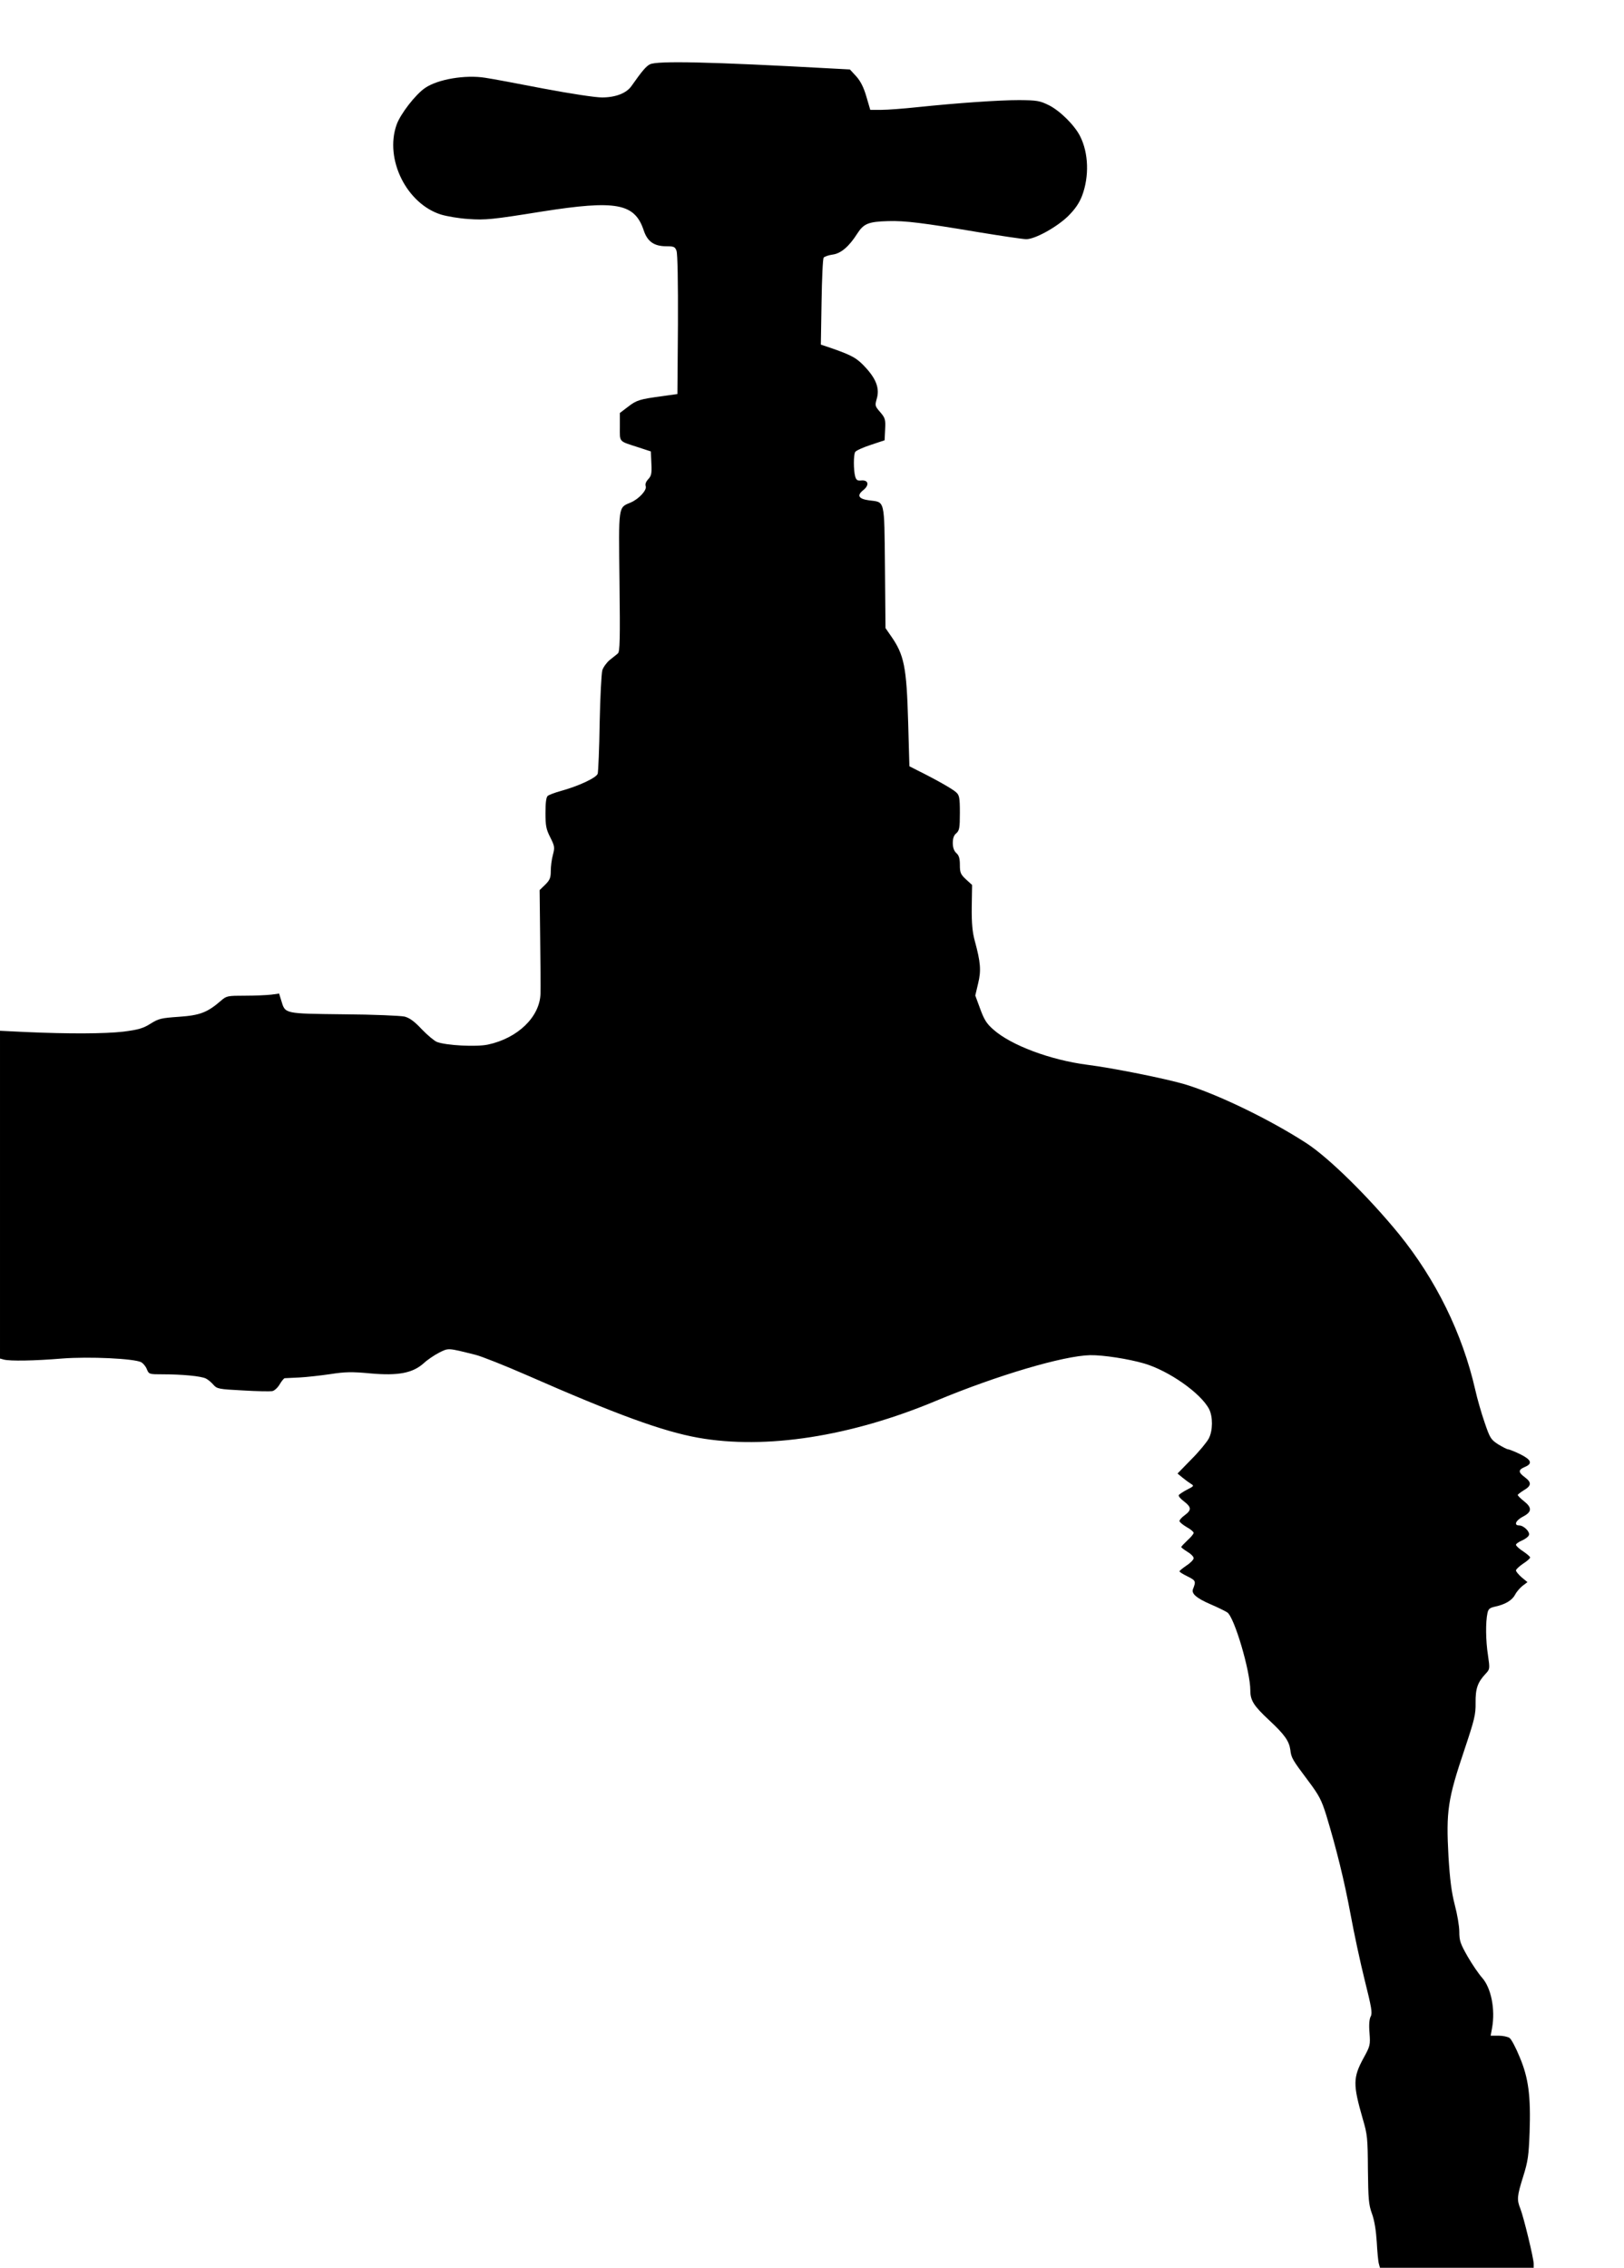 <?xml version="1.0" standalone="no"?>
<!DOCTYPE svg PUBLIC "-//W3C//DTD SVG 20010904//EN"
 "http://www.w3.org/TR/2001/REC-SVG-20010904/DTD/svg10.dtd">
<svg version="1.0" xmlns="http://www.w3.org/2000/svg"
 width="917pt" height="1280pt" viewBox="0 0 917 1280"
 preserveAspectRatio="xMidYMid meet">
<g transform="translate(0,1280) scale(0.1,-0.1)"
fill="#000000" stroke="none">
<path d="M3670 12437 c-22 -11 -44 -37 -104 -122 -28 -41 -90 -65 -167 -65
-38 0 -176 21 -330 50 -145 28 -293 56 -329 61 -112 18 -267 -8 -339 -57 -54
-36 -141 -148 -162 -209 -68 -194 57 -445 251 -506 33 -10 103 -22 154 -25 96
-7 136 -3 416 42 420 66 524 47 575 -107 21 -63 59 -89 128 -89 42 0 49 -3 57
-26 6 -16 9 -177 8 -417 l-3 -391 -85 -12 c-127 -17 -145 -22 -194 -60 l-46
-35 0 -78 c0 -89 -9 -79 105 -116 l70 -23 3 -67 c3 -57 0 -71 -18 -90 -13 -14
-18 -28 -14 -39 8 -22 -38 -72 -84 -92 -72 -30 -69 -12 -64 -449 4 -326 2
-394 -9 -403 -8 -7 -28 -23 -46 -37 -17 -14 -36 -40 -42 -58 -5 -18 -12 -151
-15 -297 -2 -146 -8 -275 -11 -287 -8 -23 -105 -69 -210 -98 -33 -9 -66 -22
-72 -27 -9 -7 -13 -40 -13 -96 0 -73 4 -93 27 -138 25 -50 26 -57 15 -99 -7
-25 -12 -66 -12 -91 0 -38 -5 -51 -31 -77 l-32 -31 3 -266 c2 -146 3 -289 2
-317 -3 -132 -128 -253 -297 -289 -65 -14 -236 -5 -288 15 -15 6 -53 38 -85
71 -41 44 -68 64 -97 72 -22 5 -177 12 -344 13 -340 4 -330 2 -353 78 l-12 39
-44 -6 c-25 -3 -91 -6 -148 -6 -99 0 -105 -1 -136 -28 -77 -67 -120 -83 -237
-91 -100 -7 -115 -10 -161 -39 -43 -27 -69 -34 -154 -45 -105 -12 -308 -13
-553 -2 l-143 7 0 -925 0 -925 22 -6 c36 -9 171 -7 328 6 154 12 408 0 448
-21 10 -6 25 -23 31 -39 12 -29 14 -29 89 -29 108 0 218 -10 245 -24 12 -6 31
-22 42 -35 20 -23 30 -25 165 -32 80 -5 155 -6 167 -4 12 2 31 19 42 38 11 19
24 34 28 35 4 0 42 2 83 4 41 2 120 11 175 19 84 13 121 14 227 4 157 -14 238
2 300 57 20 19 60 46 87 60 55 27 46 28 206 -12 33 -8 164 -60 290 -115 508
-223 767 -317 967 -353 382 -68 863 7 1345 209 343 143 718 254 869 257 74 1
216 -21 305 -47 139 -41 319 -167 366 -257 22 -42 22 -123 -2 -167 -10 -19
-53 -72 -97 -116 l-79 -81 29 -24 c16 -13 38 -29 48 -35 17 -10 15 -13 -23
-32 -23 -12 -44 -26 -47 -31 -3 -5 10 -21 29 -35 43 -33 44 -49 5 -78 -17 -12
-30 -27 -30 -33 0 -6 18 -21 40 -34 22 -12 40 -27 40 -33 0 -6 -16 -25 -35
-42 -19 -18 -35 -35 -35 -38 0 -3 16 -15 35 -27 19 -11 35 -27 35 -36 0 -8
-18 -27 -40 -41 -22 -15 -40 -30 -40 -33 0 -4 21 -17 46 -29 46 -23 48 -27 30
-72 -9 -25 19 -50 97 -84 42 -18 85 -39 97 -47 40 -27 130 -332 130 -440 0
-57 19 -87 107 -169 87 -81 112 -117 119 -167 5 -45 12 -56 99 -172 64 -85 77
-111 104 -197 57 -188 102 -370 137 -559 19 -104 55 -272 80 -372 38 -152 44
-185 34 -204 -8 -14 -11 -47 -7 -93 5 -68 4 -74 -33 -141 -61 -112 -61 -150
-5 -345 26 -88 28 -109 29 -285 2 -166 4 -198 23 -250 14 -38 23 -96 27 -160
3 -55 8 -110 12 -123 l6 -22 434 0 434 0 0 23 c0 30 -56 261 -75 310 -21 52
-19 71 16 183 27 86 31 118 36 249 7 204 -6 306 -56 424 -21 52 -47 101 -57
108 -10 7 -38 13 -62 13 l-45 0 8 43 c19 106 -5 227 -57 285 -18 20 -55 74
-81 119 -41 72 -47 89 -47 140 0 32 -12 101 -26 153 -18 71 -27 140 -35 270
-14 258 -5 323 92 610 55 165 62 193 61 259 -1 79 11 115 56 163 25 27 25 28
14 105 -13 82 -14 187 -3 238 5 24 13 30 44 37 56 12 95 35 112 67 8 16 27 38
42 50 l28 21 -33 27 c-18 16 -32 33 -32 39 0 6 18 23 40 38 22 14 40 30 40 35
0 5 -18 20 -40 35 -22 14 -40 31 -40 37 0 5 15 16 34 24 18 8 36 21 39 30 8
18 -29 55 -55 55 -32 0 -19 29 22 50 50 26 52 50 5 87 -19 15 -35 31 -35 35 0
3 16 15 35 27 43 25 44 44 5 73 -38 28 -38 42 0 58 46 19 37 41 -28 73 -31 15
-62 27 -68 27 -5 0 -30 13 -55 28 -41 27 -46 35 -76 123 -18 52 -42 135 -53
185 -73 319 -222 621 -431 879 -171 209 -396 431 -523 513 -205 133 -503 277
-686 332 -108 32 -407 92 -550 110 -209 27 -431 110 -531 199 -38 33 -52 56
-74 116 l-28 76 16 68 c18 73 14 120 -19 241 -13 48 -18 97 -17 190 l2 125
-35 32 c-30 28 -34 38 -34 81 0 36 -5 54 -20 67 -13 12 -20 31 -20 57 0 26 6
44 20 55 17 15 20 30 20 115 0 85 -3 100 -21 116 -19 18 -112 71 -219 124
l-45 23 -7 248 c-9 314 -22 381 -99 490 l-29 42 -3 344 c-4 390 1 365 -90 377
-60 8 -70 28 -32 58 35 28 29 58 -12 54 -21 -2 -28 2 -34 22 -10 37 -10 123 0
139 5 8 45 26 88 40 l78 26 3 62 c3 56 0 64 -28 97 -29 33 -30 37 -20 73 18
58 -1 111 -60 176 -50 55 -76 70 -190 110 l-65 22 4 240 c2 132 7 245 12 251
5 6 28 14 50 17 47 6 93 45 140 119 36 56 63 67 174 70 94 3 198 -10 513 -63
129 -21 249 -39 267 -39 49 0 171 67 236 130 40 40 62 72 79 115 41 109 37
241 -11 336 -31 62 -114 144 -176 175 -53 26 -68 28 -168 29 -115 0 -346 -16
-577 -40 -75 -8 -166 -15 -201 -15 l-63 0 -22 75 c-15 52 -33 87 -57 114 l-36
39 -112 6 c-674 37 -977 44 -1017 23z"/>
</g>
</svg>

